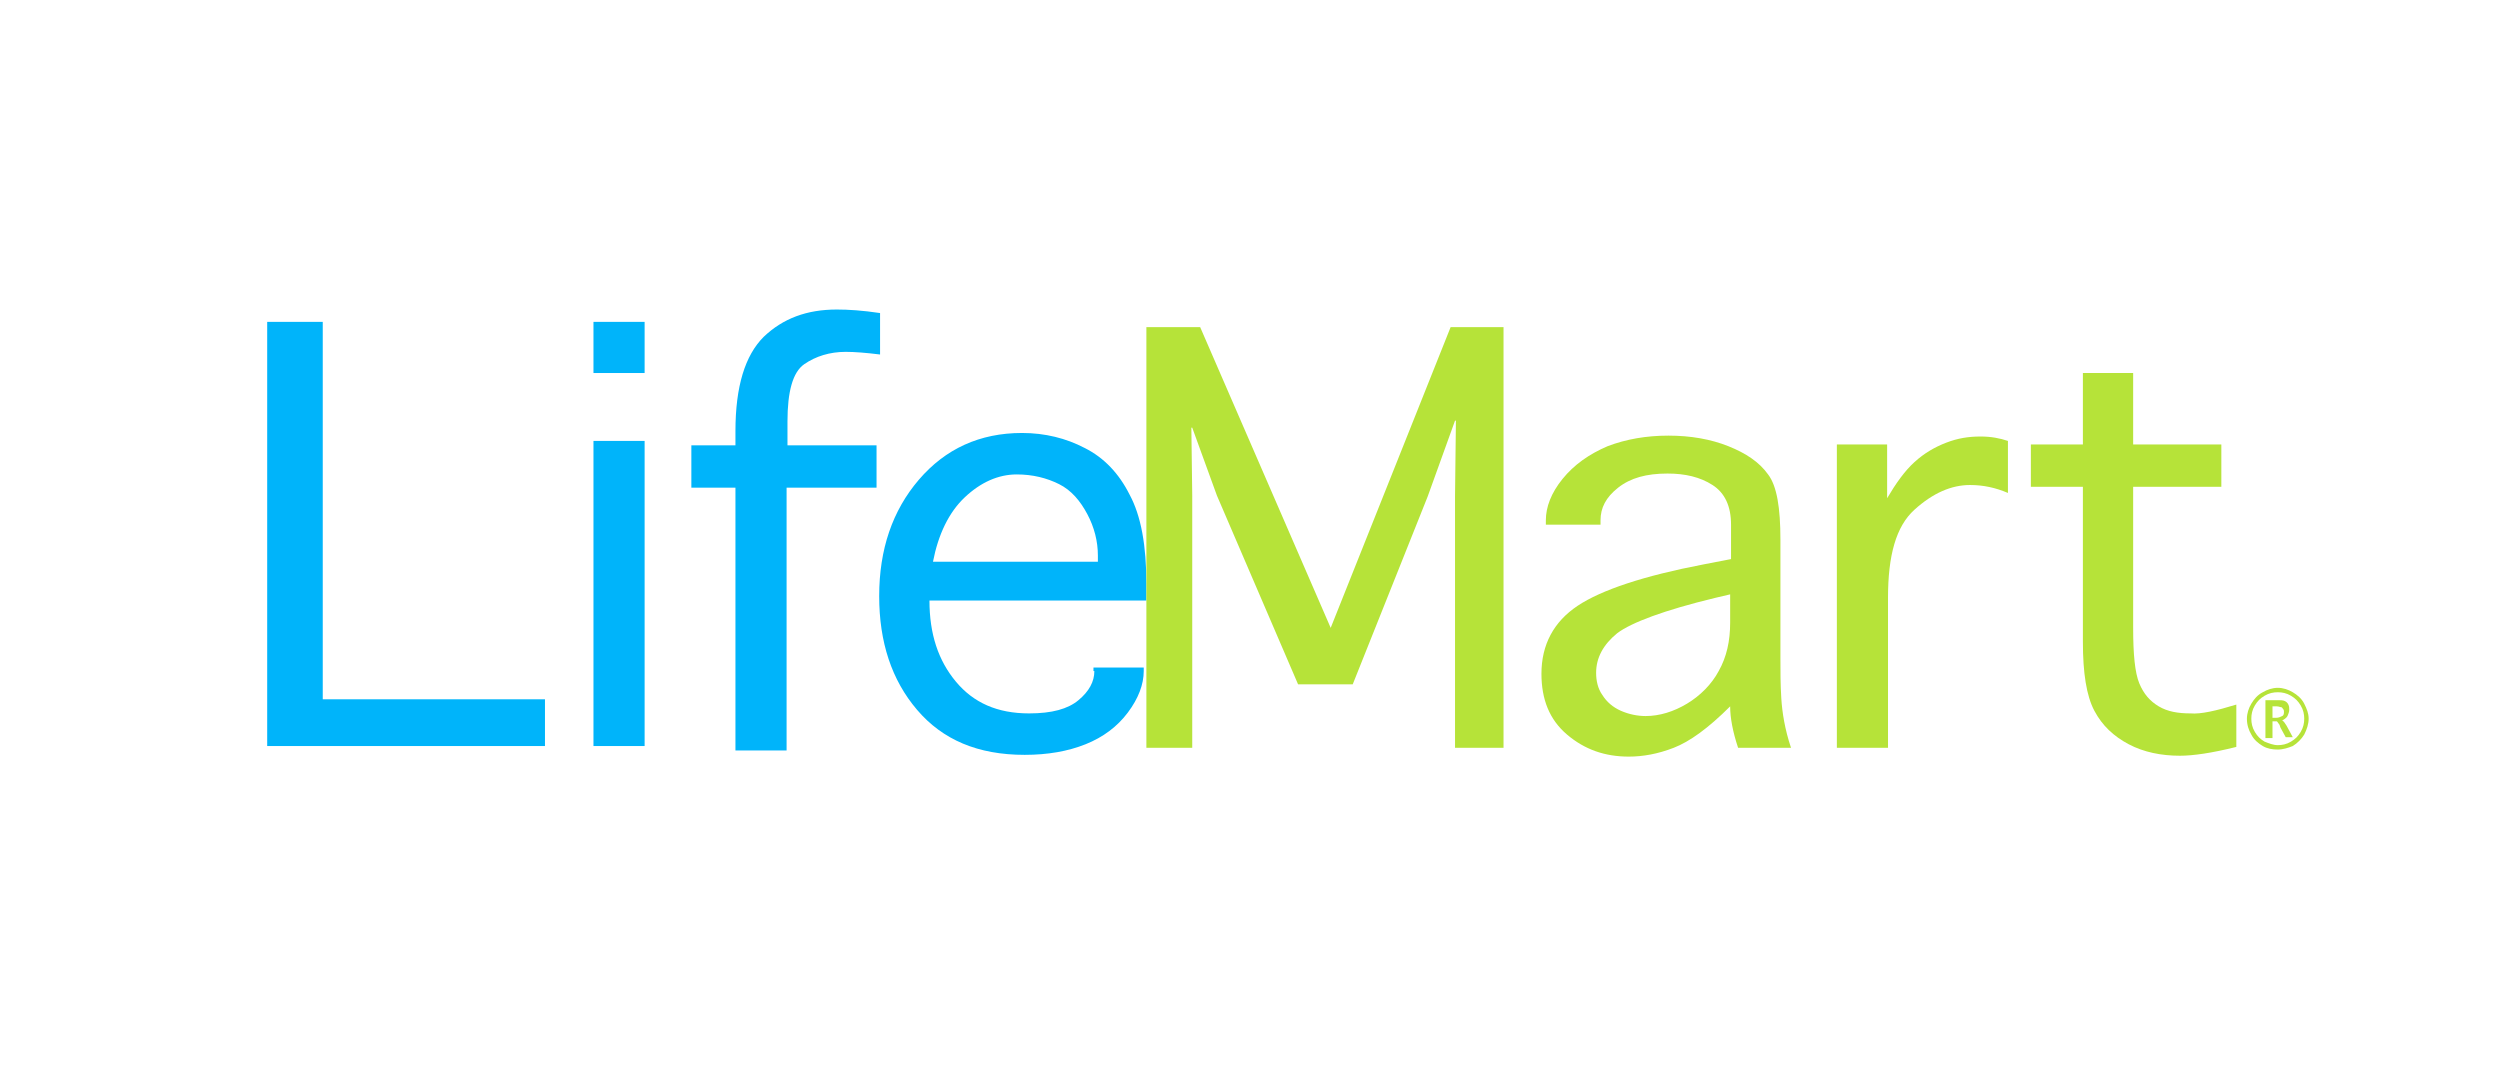 <?xml version="1.0" encoding="UTF-8"?> <!-- Generator: Adobe Illustrator 25.4.1, SVG Export Plug-In . SVG Version: 6.00 Build 0) --> <svg xmlns="http://www.w3.org/2000/svg" xmlns:xlink="http://www.w3.org/1999/xlink" x="0px" y="0px" viewBox="0 0 283.5 121.2" style="enable-background:new 0 0 283.5 121.2;" xml:space="preserve"> <style type="text/css"> .st0{display:none;} .st1{display:inline;fill:#3AB3ED;} .st2{display:inline;} .st3{fill:#3AB3ED;} .st4{fill:#00B4FA;} .st5{fill:#B6E339;} </style> <g id="Layer_1" class="st0"> <path class="st1" d="M232.6,56.5c1.8-1.7,3.8-2.6,5.9-2.6c1.8,0,3.4,0.4,4.8,1.1c1.4,0.7,2.4,1.9,3.2,3.4c0.8,1.5,1.2,3.1,1.2,4.7 v0.7H229C229.6,60.7,230.8,58.2,232.6,56.5 M247.2,76.2c0,1.2-0.6,2.3-1.8,3.3c-1.2,1-3,1.5-5.6,1.5c-3.6,0-6.3-1.2-8.3-3.6 c-2-2.4-3-5.4-3-9.2h24.6v-1.9c0-4.3-0.6-7.7-1.9-10.1c-1.2-2.4-2.9-4.2-5.1-5.3c-2.1-1.1-4.5-1.7-7.1-1.7c-4.8,0-8.7,1.8-11.7,5.3 c-3,3.5-4.5,7.9-4.5,13.2c0,5.2,1.4,9.5,4.3,12.9c2.9,3.4,6.9,5.1,12.2,5.1c2.6,0,4.9-0.4,6.9-1.2c2-0.8,3.6-2,4.8-3.6 c1.2-1.6,1.8-3.2,1.8-4.7v-0.3h-5.7V76.2z"></path> <path class="st1" d="M208.7,67.6c0-4.9,1-8.2,3.1-10.1c2-1.9,4.1-2.8,6.3-2.8c1.5,0,3,0.3,4.3,0.9v-6c-0.9-0.3-1.9-0.5-3.1-0.5 c-1.3,0-2.6,0.3-3.9,0.7c-1.3,0.5-2.5,1.2-3.6,2.2c-1.1,1-2.2,2.4-3.1,4.1v-6.1h-5.8v34.6h5.8V67.6z"></path> <path class="st1" d="M190.5,70.7c0,2.1-0.4,3.9-1.3,5.5c-0.9,1.6-2.1,2.8-3.6,3.8c-1.6,0.9-3.2,1.4-4.8,1.4c-0.9,0-1.9-0.2-2.8-0.6 c-0.9-0.4-1.7-1-2.1-1.8c-0.5-0.8-0.7-1.6-0.7-2.6c0-1.8,0.8-3.3,2.4-4.6c1.6-1.3,5.4-2.6,11.2-4.1l1.7-0.4V70.7z M197.5,84.7 c-0.7-2.2-1-4-1.1-5.7c-0.1-1.6-0.1-3.2-0.1-4.7V61c0-3.7-0.5-6.1-1.4-7.5c-1-1.3-2.5-2.4-4.5-3.2c-2.1-0.8-4.4-1.2-6.9-1.2 c-2.5,0-4.9,0.4-7,1.2c-2.1,0.8-3.9,2.1-5.2,3.7c-1.3,1.6-1.9,3.2-1.9,4.7v0.5h6.3v-0.5c0-1.4,0.7-2.7,2-3.7c1.3-1,3.2-1.6,5.6-1.6 c2,0,3.7,0.4,5.1,1.3c1.4,0.9,2.1,2.4,2.1,4.5v3.9l-3.1,0.6c-6.8,1.3-11.6,2.9-14.4,4.7c-2.8,1.8-4.2,4.4-4.2,7.8c0,3,1,5.3,3,7 c2,1.7,4.3,2.5,7.1,2.5c1.7,0,3.4-0.3,5.2-1c1.8-0.7,3.9-2.2,6.5-4.7c0,1.3,0.3,2.9,0.9,4.8H197.5z"></path> <path class="st1" d="M160.3,74.7c0,1.7-0.7,3.2-2.1,4.6c-1.4,1.4-3.8,2.1-7.2,2.1c-4.9,0-8.5-1.9-10.9-5.8 c-2.4-3.9-3.6-8.8-3.6-14.9c0-6,1.2-11,3.6-14.9c2.4-3.9,6.1-5.8,11-5.8c1.9,0,3.6,0.3,4.9,0.8c1.4,0.5,2.4,1.4,3.2,2.5 c0.7,1.1,1.1,2.2,1.1,3.4v0.3h5.8v-0.3c0-1.8-0.7-3.7-2-5.7c-1.3-2-3.1-3.5-5.4-4.4c-2.3-0.9-4.9-1.4-7.9-1.4 c-6.2,0-11.2,2.1-15.1,6.4c-3.9,4.3-5.8,10.6-5.8,19.1c0,8.5,1.9,14.9,5.8,19.1c3.9,4.3,8.9,6.4,15,6.4c3,0,5.7-0.5,7.9-1.4 c2.3-0.9,4-2.3,5.4-4.3c1.3-2,2-3.9,2-5.8v-0.3h-5.8V74.7z"></path> <g class="st2"> <path class="st3" d="M258.3,85c-0.6,0-1.2-0.1-1.7-0.4c-0.5-0.3-1-0.7-1.3-1.3c-0.3-0.5-0.5-1.1-0.5-1.8c0-0.6,0.2-1.2,0.5-1.7 c0.3-0.5,0.7-1,1.3-1.3c0.5-0.3,1.1-0.5,1.7-0.5s1.2,0.2,1.7,0.5c0.5,0.3,1,0.7,1.3,1.3s0.5,1.1,0.5,1.7c0,0.6-0.2,1.2-0.5,1.8 c-0.3,0.5-0.8,1-1.3,1.3C259.5,84.8,258.9,85,258.3,85z M258.3,84.5c0.5,0,1-0.1,1.5-0.4c0.5-0.3,0.8-0.6,1.1-1.1 c0.3-0.5,0.4-1,0.4-1.5c0-0.5-0.1-1-0.4-1.5s-0.6-0.8-1.1-1.1c-0.5-0.3-1-0.4-1.5-0.4s-1,0.1-1.5,0.4c-0.5,0.3-0.8,0.6-1.1,1.1 c-0.3,0.5-0.4,1-0.4,1.5c0,0.5,0.1,1,0.4,1.5c0.3,0.5,0.6,0.8,1.1,1.1C257.3,84.3,257.8,84.5,258.3,84.5z M257.6,83.7h-0.7v-4.3 h1.4c0.3,0,0.6,0,0.8,0.1c0.2,0.1,0.3,0.2,0.4,0.4c0.1,0.2,0.1,0.4,0.1,0.6c0,0.2-0.1,0.5-0.2,0.7c-0.1,0.2-0.4,0.4-0.6,0.5 c0.2,0.1,0.3,0.3,0.5,0.6l0.7,1.3h-0.8l-0.6-1.1l-0.1-0.3c-0.2-0.3-0.3-0.4-0.3-0.4h-0.5V83.7z M257.6,81.4h0.5 c0.3,0,0.5-0.1,0.7-0.2s0.2-0.3,0.2-0.5c0-0.1,0-0.2-0.1-0.3s-0.1-0.2-0.2-0.2s-0.3-0.1-0.5-0.1h-0.5V81.4z"></path> </g> </g> <g id="Life"> <path class="st4" d="M109.4,56.4c1.8-1.7,3.8-2.6,5.9-2.6c1.8,0,3.4,0.4,4.8,1.1c1.4,0.7,2.4,1.9,3.2,3.4c0.8,1.5,1.2,3.1,1.2,4.7 v0.7h-18.7C106.4,60.6,107.6,58.1,109.4,56.4 M124.1,76.1c0,1.2-0.6,2.3-1.8,3.3c-1.2,1-3,1.5-5.6,1.5c-3.6,0-6.3-1.2-8.3-3.6 c-2-2.4-3-5.4-3-9.2H130v-1.9c0-4.3-0.6-7.7-1.9-10.1c-1.2-2.4-2.9-4.2-5.1-5.3c-2.1-1.1-4.5-1.7-7.1-1.7c-4.8,0-8.7,1.8-11.7,5.3 c-3,3.5-4.5,7.9-4.5,13.2c0,5.2,1.4,9.5,4.3,12.9c2.9,3.4,6.9,5.1,12.2,5.1c2.6,0,4.9-0.4,6.9-1.2c2-0.8,3.6-2,4.8-3.6 c1.2-1.6,1.8-3.2,1.8-4.7v-0.4h-5.7V76.1z"></path> <path class="st4" d="M89.3,55.3h10.1v-4.8H89.3v-2.7c0-3.4,0.6-5.6,1.9-6.5c1.3-0.9,2.9-1.4,4.7-1.4c1,0,2.3,0.1,3.9,0.3v-4.7 c-2-0.3-3.6-0.4-4.9-0.4c-3.4,0-6.1,1-8.3,3.1c-2.1,2.1-3.2,5.6-3.2,10.7v1.6h-5v4.8h5v29.8h5.8V55.3z"></path> <rect x="67.3" y="36.5" class="st4" width="5.8" height="5.8"></rect> <rect x="67.3" y="50" class="st4" width="5.8" height="34.6"></rect> <polygon class="st4" points="61.8,84.6 61.8,79.3 36.6,79.3 36.6,36.5 30.3,36.5 30.3,84.6 "></polygon> </g> <g id="Mart"> <g> <path class="st5" d="M135.3,84.8H130V37.1h6.1l14.8,34.1l13.6-34.1h6v47.7h-5.5V56.3l0.1-8.6h-0.1l-3.1,8.6l-8.5,21.3h-6.2 l-9.2-21.4l-2.8-7.7h-0.1l0.1,7.7V84.8z"></path> <path class="st5" d="M197.1,84.8c-0.6-1.8-0.9-3.4-0.9-4.7c-2.5,2.5-4.6,4-6.4,4.7s-3.5,1-5.1,1c-2.7,0-5-0.8-7-2.5 c-2-1.7-2.9-4-2.9-6.9c0-3.3,1.4-5.9,4.1-7.7s7.5-3.4,14.3-4.7l3.1-0.6v-3.9c0-2.1-0.7-3.6-2.1-4.5c-1.4-0.9-3.1-1.3-5.1-1.3 c-2.4,0-4.2,0.5-5.6,1.6s-2,2.3-2,3.7v0.5h-6.2V59c0-1.5,0.6-3.1,1.9-4.7c1.3-1.6,3-2.8,5.1-3.7c2.1-0.8,4.4-1.2,6.9-1.2 c2.5,0,4.8,0.4,6.8,1.2c2,0.8,3.5,1.8,4.5,3.2c1,1.3,1.4,3.8,1.4,7.4v13.4c0,1.5,0,3,0.1,4.6c0.1,1.6,0.4,3.5,1.1,5.6H197.1z M196.2,67.4l-1.7,0.4c-5.8,1.4-9.5,2.8-11.1,4c-1.6,1.3-2.4,2.8-2.4,4.5c0,0.9,0.2,1.8,0.7,2.5c0.5,0.8,1.2,1.4,2.1,1.8 c0.9,0.4,1.9,0.6,2.8,0.6c1.6,0,3.2-0.5,4.7-1.4c1.5-0.9,2.8-2.2,3.6-3.7c0.9-1.6,1.3-3.4,1.3-5.5V67.4z"></path> <path class="st5" d="M214,84.8h-5.7V50.4h5.7v6.1c1-1.7,2-3.1,3.1-4.1c1.1-1,2.3-1.7,3.6-2.2c1.3-0.5,2.5-0.7,3.9-0.7 c1.2,0,2.2,0.2,3.1,0.5v5.9c-1.4-0.6-2.8-0.9-4.3-0.9c-2.1,0-4.2,0.9-6.3,2.8s-3,5.2-3,10V84.8z"></path> <path class="st5" d="M253.6,79.9v4.8c-2.8,0.7-4.9,1-6.4,1c-2.1,0-4.1-0.4-5.8-1.3c-1.7-0.9-3-2.1-3.9-3.8s-1.3-4.3-1.3-7.8V55.2 h-5.9v-4.8h5.9v-8.1h5.7v8.1h10v4.8h-10v16c0,3,0.2,5.1,0.7,6.3c0.5,1.2,1.2,2,2.2,2.6c1,0.6,2.2,0.8,3.6,0.8 C249.6,81,251.3,80.6,253.6,79.9z"></path> </g> <g> <path class="st5" d="M258.3,85c-0.6,0-1.2-0.1-1.7-0.4c-0.5-0.3-1-0.7-1.3-1.3c-0.3-0.5-0.5-1.1-0.5-1.8c0-0.6,0.2-1.2,0.5-1.7 c0.3-0.5,0.7-1,1.3-1.3c0.5-0.3,1.1-0.5,1.7-0.5s1.2,0.2,1.7,0.5c0.5,0.3,1,0.7,1.3,1.3s0.5,1.1,0.5,1.7c0,0.6-0.2,1.2-0.5,1.8 c-0.3,0.5-0.8,1-1.3,1.3C259.5,84.8,258.9,85,258.3,85z M258.3,84.5c0.5,0,1-0.1,1.5-0.4c0.5-0.3,0.8-0.6,1.1-1.1 c0.3-0.5,0.4-1,0.4-1.5c0-0.5-0.1-1-0.4-1.5s-0.6-0.8-1.1-1.1c-0.5-0.3-1-0.4-1.5-0.4s-1,0.1-1.5,0.4c-0.5,0.3-0.8,0.6-1.1,1.1 c-0.3,0.5-0.4,1-0.4,1.5c0,0.5,0.1,1,0.4,1.5c0.3,0.5,0.6,0.8,1.1,1.1C257.3,84.3,257.8,84.5,258.3,84.5z M257.6,83.7h-0.7v-4.3 h1.4c0.3,0,0.6,0,0.8,0.1c0.2,0.1,0.3,0.2,0.4,0.4c0.1,0.2,0.1,0.4,0.1,0.6c0,0.2-0.1,0.5-0.2,0.7c-0.1,0.2-0.4,0.4-0.6,0.5 c0.2,0.1,0.3,0.3,0.5,0.6l0.7,1.3h-0.8l-0.6-1.1l-0.1-0.3c-0.2-0.3-0.3-0.4-0.3-0.4h-0.5V83.7z M257.6,81.4h0.5 c0.3,0,0.5-0.1,0.7-0.2s0.2-0.3,0.2-0.5c0-0.1,0-0.2-0.1-0.3s-0.1-0.2-0.2-0.2s-0.3-0.1-0.5-0.1h-0.5V81.4z"></path> </g> </g> </svg> 